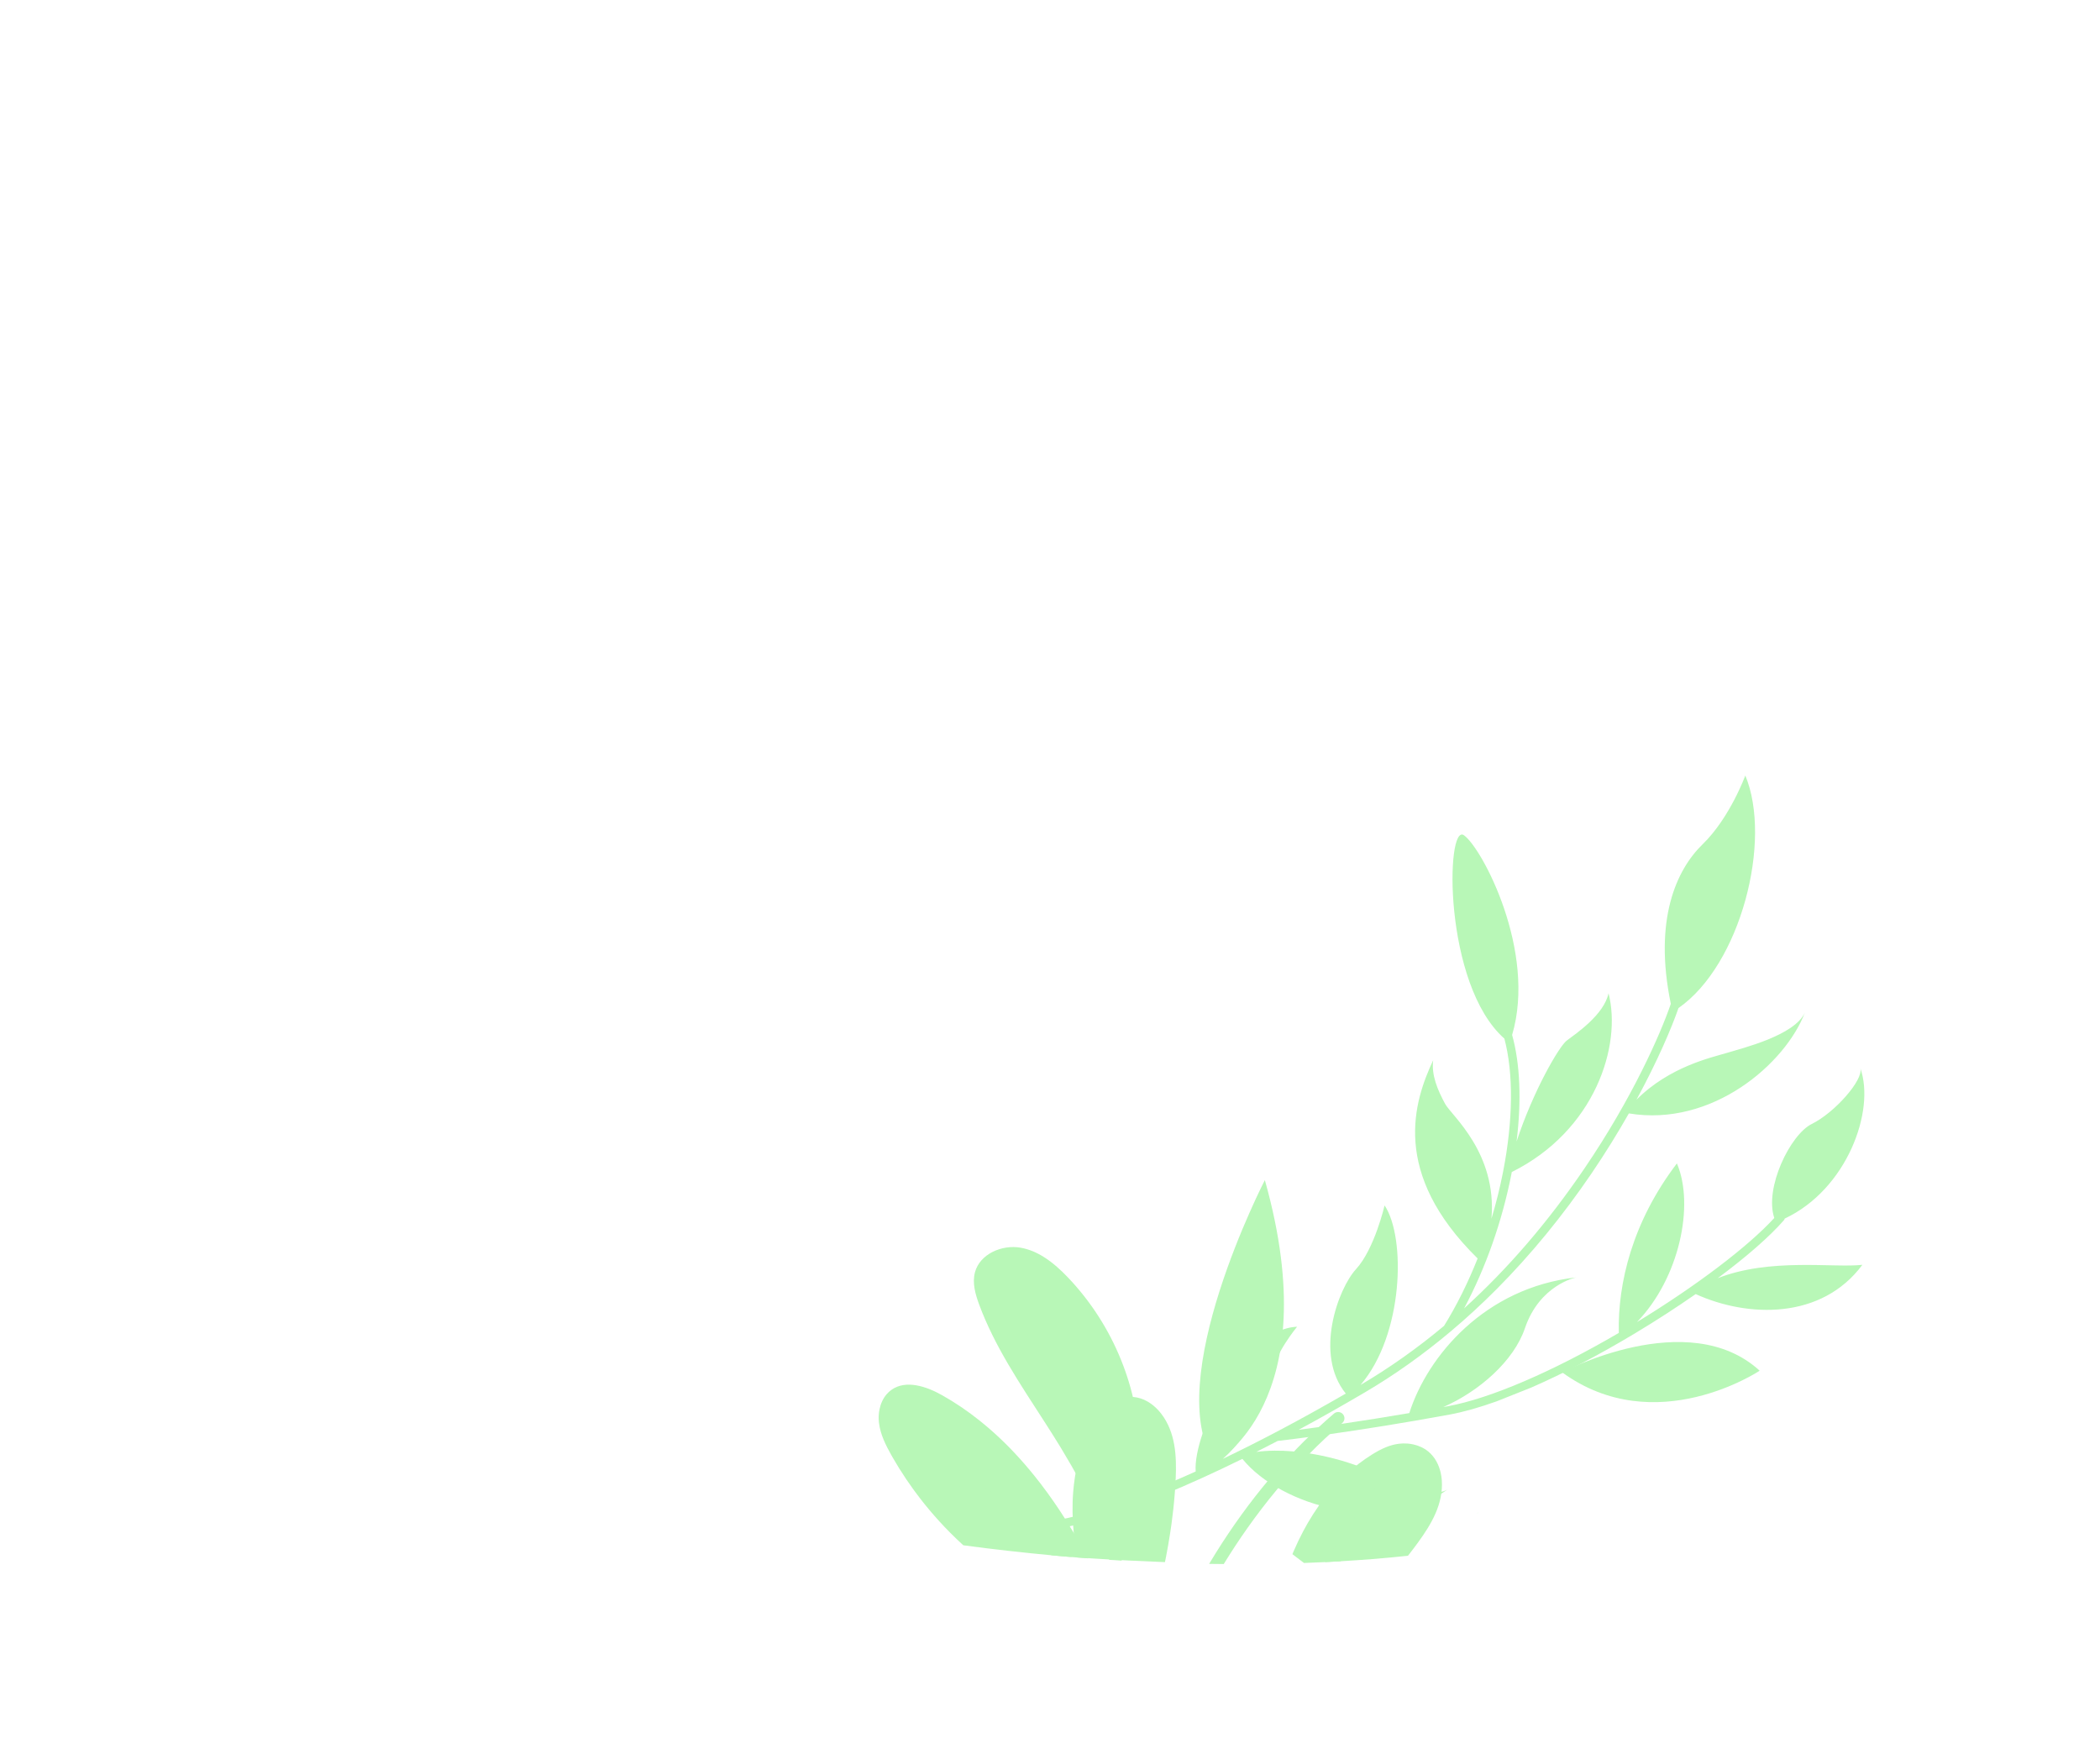 <?xml version="1.0" encoding="UTF-8"?> <svg xmlns="http://www.w3.org/2000/svg" width="795" height="658" viewBox="0 0 795 658" fill="none"><path d="M579.738 525.254C591.783 520.007 605.079 513.087 618.784 504.861C626.937 499.967 634.752 494.9 641.934 489.889C661.726 498.891 689.615 499.604 705.04 478.813C694.189 480.052 670.109 476.075 650.292 483.871C661.082 475.839 669.86 468.203 675.308 461.96C675.475 461.771 675.581 461.547 675.637 461.31C699.226 450.251 709.991 420.434 704.289 404.447C705.432 408.899 694.528 421.231 685.901 425.481C677.685 429.529 667.895 449.81 671.697 461.079C661.72 471.96 642.174 486.776 619.704 500.492C635.712 483.93 641.597 456.28 634.831 440.423C617.984 462.52 612.397 485.779 612.837 504.593C587.634 519.323 564.225 529.38 548.098 532.354C547.523 532.46 546.963 532.56 546.393 532.664C559.953 526.7 573.068 515.257 577.281 502.849C582.897 486.311 596.669 483.587 596.669 483.587C562.181 487.449 540.385 513.344 533.527 534.94C515.157 538.077 500.346 540.143 491.615 541.273C499.493 537.018 507.897 532.289 516.837 527.023C527.938 520.484 538.713 512.827 549.045 504.152C549.086 504.118 549.129 504.086 549.167 504.048C555.141 499.025 560.969 493.664 566.623 487.975C579.537 474.98 591.616 460.251 602.524 444.196C607.87 436.325 612.568 428.674 616.644 421.492C648.191 426.759 675.944 402.637 683.27 383.328C679.397 391.972 659.773 396.756 653.548 398.644C647.993 400.328 632.025 403.754 619.527 416.308C627.61 401.448 632.845 389.046 635.43 381.61C659.003 365.213 670.988 318.206 660.723 293.577C660.723 293.577 654.897 309.583 644.591 319.581C634.599 329.275 625.954 348.191 632.523 380.015C628.63 391.411 618.009 415.583 599.816 442.347C586.038 462.628 570.802 480.327 554.261 495.312C562.423 480.047 568.701 462.27 572.206 444.29C572.245 444.089 572.278 443.891 572.316 443.691C603.82 428.032 614.042 395.803 608.945 376.009C607.218 384.158 596.666 391.263 593.146 393.905C590.244 396.084 580.43 412.961 574.141 432.094C576.036 416.585 575.466 402.616 572.446 391.779C581.782 360.231 561.137 321.114 554.216 316.2C547.264 311.263 546.286 372.648 569.515 393.182C572.992 406.261 572.837 424.038 569.029 443.574C567.864 449.551 566.378 455.501 564.624 461.343C566.745 436.299 549.467 422.301 547.074 417.869C544.202 412.55 541.845 407.005 542.559 401.358C535.283 416.944 526.37 443.967 559.388 476.408C555.762 485.543 551.481 494.18 546.673 501.922C536.595 510.35 526.062 517.808 515.104 524.262C515.088 524.272 515.071 524.282 515.055 524.292C531.348 505.309 532.316 468.539 524.166 456.319C524.166 456.319 520.356 472.829 513.356 480.45C506.547 487.864 497.436 512.735 509.479 527.545C491.738 537.81 476.23 545.901 462.946 552.26C474.292 542.352 481.284 525.751 481.692 520.113C482.21 512.953 491.033 502.263 491.033 502.263C470.816 502.932 451.521 542.624 452.656 557.049C419.903 571.843 403.48 574.815 403.237 574.856C402.806 574.93 402.439 575.167 402.204 575.525C401.976 575.871 401.899 576.289 401.986 576.702C402.075 577.122 402.323 577.49 402.685 577.736C403.047 577.983 403.479 578.078 403.902 578.006C404.187 577.957 426.349 573.948 470.333 552.273C484.97 570.309 524.35 581.238 547.984 563.863C541.271 567.909 525.156 560.383 519.298 557.237C513.812 554.29 493.689 547.307 475.617 549.636C478.242 548.31 480.935 546.928 483.703 545.479C486.594 545.152 513.087 542.082 548.804 535.497C554.056 534.528 560.055 532.828 566.611 530.484C570.987 528.741 575.362 526.997 579.738 525.254Z" fill="#B8F7B7"></path><path d="M558.963 573.093C559.289 572.897 559.6 572.683 559.879 572.429C559.581 572.663 559.267 572.869 558.963 573.093Z" fill="#B8F7B7"></path><path d="M459.878 553.638C459.878 553.638 502.679 531.422 478.837 446.735C478.837 446.735 439.392 523.229 459.878 553.638Z" fill="#B8F7B7"></path><path d="M591.372 519.513C591.372 519.513 639.053 494.112 666.162 518.893C666.162 518.893 626.707 545.28 591.372 519.513Z" fill="#B8F7B7"></path><path d="M370.69 493.872C373.586 501.707 377.387 509.107 381.601 516.312C386.078 523.967 391.02 531.401 395.832 538.89C396.652 540.161 397.469 541.436 398.274 542.715C399.304 544.34 400.32 545.973 401.321 547.613C401.498 547.904 401.679 548.199 401.853 548.494C404.383 552.662 406.806 556.89 409.148 561.165C410.285 563.236 411.401 565.318 412.494 567.412C412.538 567.493 412.583 567.574 412.623 567.655C412.675 567.658 412.73 567.666 412.782 567.669C413.938 567.769 415.083 567.868 416.228 567.964C416.257 567.998 416.291 568.027 416.32 568.06C416.365 568.038 416.409 568.008 416.453 567.983C417.088 568.034 417.716 568.09 418.348 568.137C418.854 568.178 419.364 568.218 419.866 568.259C420.719 568.325 421.572 568.392 422.418 568.454C422.525 568.462 422.629 568.469 422.732 568.48C424.383 568.602 426.027 568.72 427.656 568.83C428.657 568.9 429.65 568.967 430.644 569.033C432.243 569.136 433.831 569.236 435.405 569.328C435.497 569.332 435.59 569.339 435.682 569.342C435.586 568.148 435.479 566.954 435.368 565.764C435.29 564.957 435.213 564.153 435.132 563.35C435.124 563.298 435.121 563.247 435.113 563.195C435.006 562.159 434.895 561.128 434.777 560.092C434.74 559.764 434.703 559.432 434.663 559.1C434.548 558.128 434.43 557.154 434.301 556.182C433.817 552.397 433.256 548.619 432.617 544.853L430.829 537.242L429.462 531.437C428.28 525.788 426.589 520.245 424.428 514.893C419.752 503.295 412.878 492.574 404.228 483.526C402.931 482.17 401.568 480.84 400.135 479.59C398.65 478.293 397.092 477.084 395.448 476.034C392.648 474.231 389.616 472.886 386.325 472.319C382.798 471.711 378.964 472.308 375.776 473.922C372.578 475.532 370.029 478.164 369.098 481.621C368.012 485.664 369.235 489.947 370.69 493.872Z" fill="#B8F7B7"></path><path d="M406.184 576.404C406.192 576.589 406.201 576.769 406.218 576.95C406.283 578.015 406.37 579.08 406.479 580.145C406.748 582.917 407.143 585.677 407.642 588.419C407.715 588.814 407.789 589.204 407.863 589.595C408.457 589.635 409.056 589.676 409.646 589.716C410.649 589.783 411.651 589.849 412.645 589.912C412.771 589.919 412.893 589.926 413.014 589.937C414.954 590.059 416.885 590.177 418.799 590.287C419.975 590.358 421.142 590.424 422.309 590.49C424.188 590.593 426.054 590.693 427.903 590.785C428.011 590.789 428.12 590.796 428.228 590.8C432.572 591.017 436.834 591.205 441.017 591.364C441.169 590.63 441.312 589.897 441.456 589.163C441.69 587.947 441.916 586.731 442.132 585.515C442.185 585.238 442.232 584.958 442.28 584.678C442.523 583.278 442.753 581.877 442.97 580.473C443.157 579.275 443.334 578.077 443.499 576.88C444.024 573.05 444.445 569.206 444.736 565.355C444.745 565.3 444.749 565.241 444.749 565.186C444.897 563.332 445.005 561.478 445.088 559.62C445.456 551.192 445.022 542.24 439.603 535.171C439.043 534.441 438.418 533.734 437.732 533.07C435.484 530.896 432.59 529.208 429.253 528.865C427.143 528.652 425.034 529.002 423.095 529.739C421.316 530.413 419.68 531.408 418.317 532.591C417.02 533.715 415.939 534.99 415.006 536.35C413.891 537.976 412.988 539.719 412.185 541.469C408.735 549.003 406.878 556.945 406.262 565.005C406.21 565.661 406.171 566.313 406.136 566.969C406.105 567.529 406.084 568.093 406.066 568.654C405.988 571.234 406.032 573.821 406.184 576.404Z" fill="#B8F7B7"></path><path d="M419.808 578.877C419.808 579.356 419.808 579.839 419.811 580.322C419.811 581.126 419.815 581.933 419.819 582.747V582.81C419.823 583.89 419.83 584.977 419.841 586.075C419.852 587.531 419.867 589.001 419.885 590.49C421.485 590.593 423.073 590.693 424.646 590.785C424.631 589.587 424.62 588.397 424.609 587.221C424.602 586.388 424.594 585.563 424.591 584.745C424.591 584.741 424.591 584.741 424.591 584.741C424.584 583.61 424.576 582.493 424.576 581.384C424.573 581.199 424.573 581.015 424.573 580.831C424.569 579.497 424.569 578.181 424.573 576.88C424.587 567.541 424.761 559.057 425.101 551.686C425.315 547.005 425.599 542.782 425.958 539.071C426.083 537.762 425.123 536.601 423.812 536.472C423.006 536.395 422.257 536.727 421.773 537.298C421.463 537.655 421.259 538.109 421.211 538.614C420.672 544.219 420.296 550.989 420.07 558.699C419.889 564.865 419.804 571.628 419.808 578.877Z" fill="#B8F7B7"></path><path d="M332.71 538.197C332.728 538.404 332.75 538.61 332.78 538.813C333.33 543.099 335.314 547.09 337.445 550.868C337.607 551.159 337.774 551.447 337.94 551.738C338.723 553.105 339.535 554.461 340.366 555.799C342.154 558.674 344.045 561.478 346.043 564.213C346.801 565.252 347.573 566.281 348.363 567.298C353.065 573.379 358.28 579.069 363.931 584.292C364.182 584.528 364.434 584.76 364.688 584.988C376.227 586.536 387.363 587.778 398.049 588.77C399.327 588.888 400.597 589.002 401.864 589.112C401.916 589.116 401.971 589.124 402.023 589.127C403.179 589.226 404.324 589.326 405.469 589.422C405.499 589.455 405.532 589.484 405.561 589.518C405.606 589.496 405.65 589.466 405.694 589.44C406.33 589.492 406.957 589.547 407.589 589.595C408.095 589.635 408.605 589.676 409.107 589.717C409.96 589.783 410.813 589.849 411.659 589.912C411.766 589.919 411.87 589.927 411.973 589.938C411.637 589.315 411.297 588.692 410.954 588.069C410.703 587.612 410.448 587.155 410.193 586.698C409.436 585.338 408.668 583.989 407.885 582.644C407.397 581.808 406.906 580.975 406.411 580.145C405.55 578.708 404.679 577.285 403.789 575.87C402.932 574.507 402.06 573.154 401.17 571.809C398.16 567.261 394.942 562.824 391.504 558.563C386.824 552.759 381.738 547.289 376.224 542.329C374.473 540.759 372.681 539.233 370.842 537.77C366.38 534.206 361.652 530.981 356.655 528.173C353.704 526.514 350.309 525.029 346.959 524.447C343.606 523.857 340.293 524.17 337.515 526.116C336.813 526.61 336.189 527.181 335.642 527.823C334.272 529.422 333.386 531.424 332.954 533.543C332.88 533.885 332.824 534.228 332.776 534.575C332.617 535.779 332.595 537.003 332.71 538.197Z" fill="#B8F7B7"></path><path d="M355.772 557.362C356.153 557.631 356.537 557.9 356.925 558.169C359.499 559.967 362.214 561.806 365.039 563.715C365.062 563.73 365.087 563.749 365.109 563.763C365.42 563.973 365.73 564.183 366.044 564.393C370.55 567.445 375.348 570.707 380.253 574.285C384.759 577.573 389.358 581.125 393.908 585.032C395.304 586.23 396.686 587.479 398.049 588.769C399.327 588.887 400.598 589.001 401.864 589.112C403.072 589.219 404.273 589.322 405.469 589.421C403.157 587.029 400.797 584.759 398.389 582.622C397.931 582.216 397.473 581.818 397.015 581.424C392.59 577.624 388.135 574.16 383.773 570.953C380.541 568.584 377.361 566.354 374.273 564.231C373.598 563.77 372.933 563.313 372.268 562.86C370.746 561.824 369.25 560.811 367.787 559.823C367.64 559.724 367.492 559.624 367.344 559.525C365.054 557.973 362.838 556.473 360.714 555.003C359.976 554.49 359.248 553.982 358.531 553.477C357.457 552.718 355.972 552.968 355.204 554.044C355.159 554.107 355.119 554.173 355.082 554.24C354.476 555.291 354.76 556.647 355.772 557.362Z" fill="#B8F7B7"></path><path d="M457.744 592.023C459.613 592.053 461.456 592.075 463.277 592.086C466.154 587.391 469.146 582.843 472.252 578.453C475.828 573.389 479.555 568.532 483.426 563.881C484.881 562.13 486.358 560.409 487.858 558.718C488.124 558.415 488.393 558.113 488.663 557.815C490.85 555.375 493.077 552.998 495.352 550.683C499.474 546.482 503.736 542.494 508.139 538.716C509.14 537.854 509.255 536.354 508.394 535.359C507.533 534.36 506.027 534.264 505.029 535.105C497.251 541.779 489.893 549.102 482.971 557.055C481.22 559.068 479.499 561.124 477.804 563.217C470.672 572.022 464.042 581.527 457.925 591.725C457.862 591.824 457.803 591.924 457.744 592.023Z" fill="#B8F7B7"></path><path d="M489.268 588.349C489.741 588.712 490.218 589.074 490.689 589.433C491.437 590.003 492.185 590.57 492.931 591.134C492.981 591.17 493.033 591.208 493.083 591.247C493.183 591.322 493.28 591.396 493.374 591.471C493.468 591.54 493.56 591.612 493.654 591.681C496.408 591.581 499.068 591.468 501.634 591.346C503.66 591.247 505.624 591.142 507.531 591.031C511.803 590.782 515.774 590.506 519.426 590.218C524.611 589.806 529.152 589.369 533.012 588.952C533.151 588.778 533.289 588.601 533.425 588.427C533.461 588.385 533.5 588.338 533.53 588.294C534.677 586.829 535.791 585.341 536.888 583.837C541.854 577.011 546.443 569.305 545.827 560.425C545.767 559.509 545.636 558.575 545.431 557.643C544.758 554.594 543.276 551.591 540.682 549.47C539.041 548.129 537.088 547.261 535.063 546.808C534.35 546.647 533.633 546.539 532.915 546.479C531.757 546.385 530.607 546.412 529.501 546.559C527.797 546.78 526.19 547.25 524.66 547.872C522.832 548.613 521.116 549.57 519.479 550.587C512.435 554.972 506.497 560.577 501.526 566.958C501.121 567.478 500.728 568 500.334 568.528C499.999 568.979 499.67 569.438 499.345 569.894C497.855 572.004 496.461 574.185 495.159 576.425C495.064 576.582 494.973 576.737 494.887 576.898C494.352 577.824 493.837 578.758 493.338 579.707C492.03 582.167 490.833 584.686 489.733 587.249C489.578 587.617 489.423 587.985 489.268 588.349Z" fill="#B8F7B7"></path><path d="M501.634 591.346C503.659 591.247 505.624 591.142 507.53 591.031C507.602 590.921 507.677 590.81 507.749 590.7C507.846 590.545 507.949 590.393 508.051 590.238C508.786 589.124 509.512 588.026 510.235 586.942C515.411 579.162 520.246 572.181 524.602 566.22C527.37 562.432 529.942 559.067 532.291 556.167C533.12 555.147 532.962 553.648 531.939 552.819C531.31 552.313 530.501 552.177 529.781 552.387C529.554 552.451 529.335 552.551 529.132 552.681C528.93 552.813 528.747 552.976 528.587 553.175C525.037 557.552 520.98 562.993 516.53 569.3C516.356 569.549 516.178 569.798 516.001 570.049C516.001 570.052 515.998 570.052 515.996 570.055C512.59 574.899 508.96 580.238 505.156 585.986C504.892 586.387 504.624 586.787 504.361 587.194C503.917 587.863 503.474 588.538 503.028 589.221L502.992 589.273C502.54 589.959 502.088 590.65 501.634 591.346Z" fill="#B8F7B7"></path></svg> 